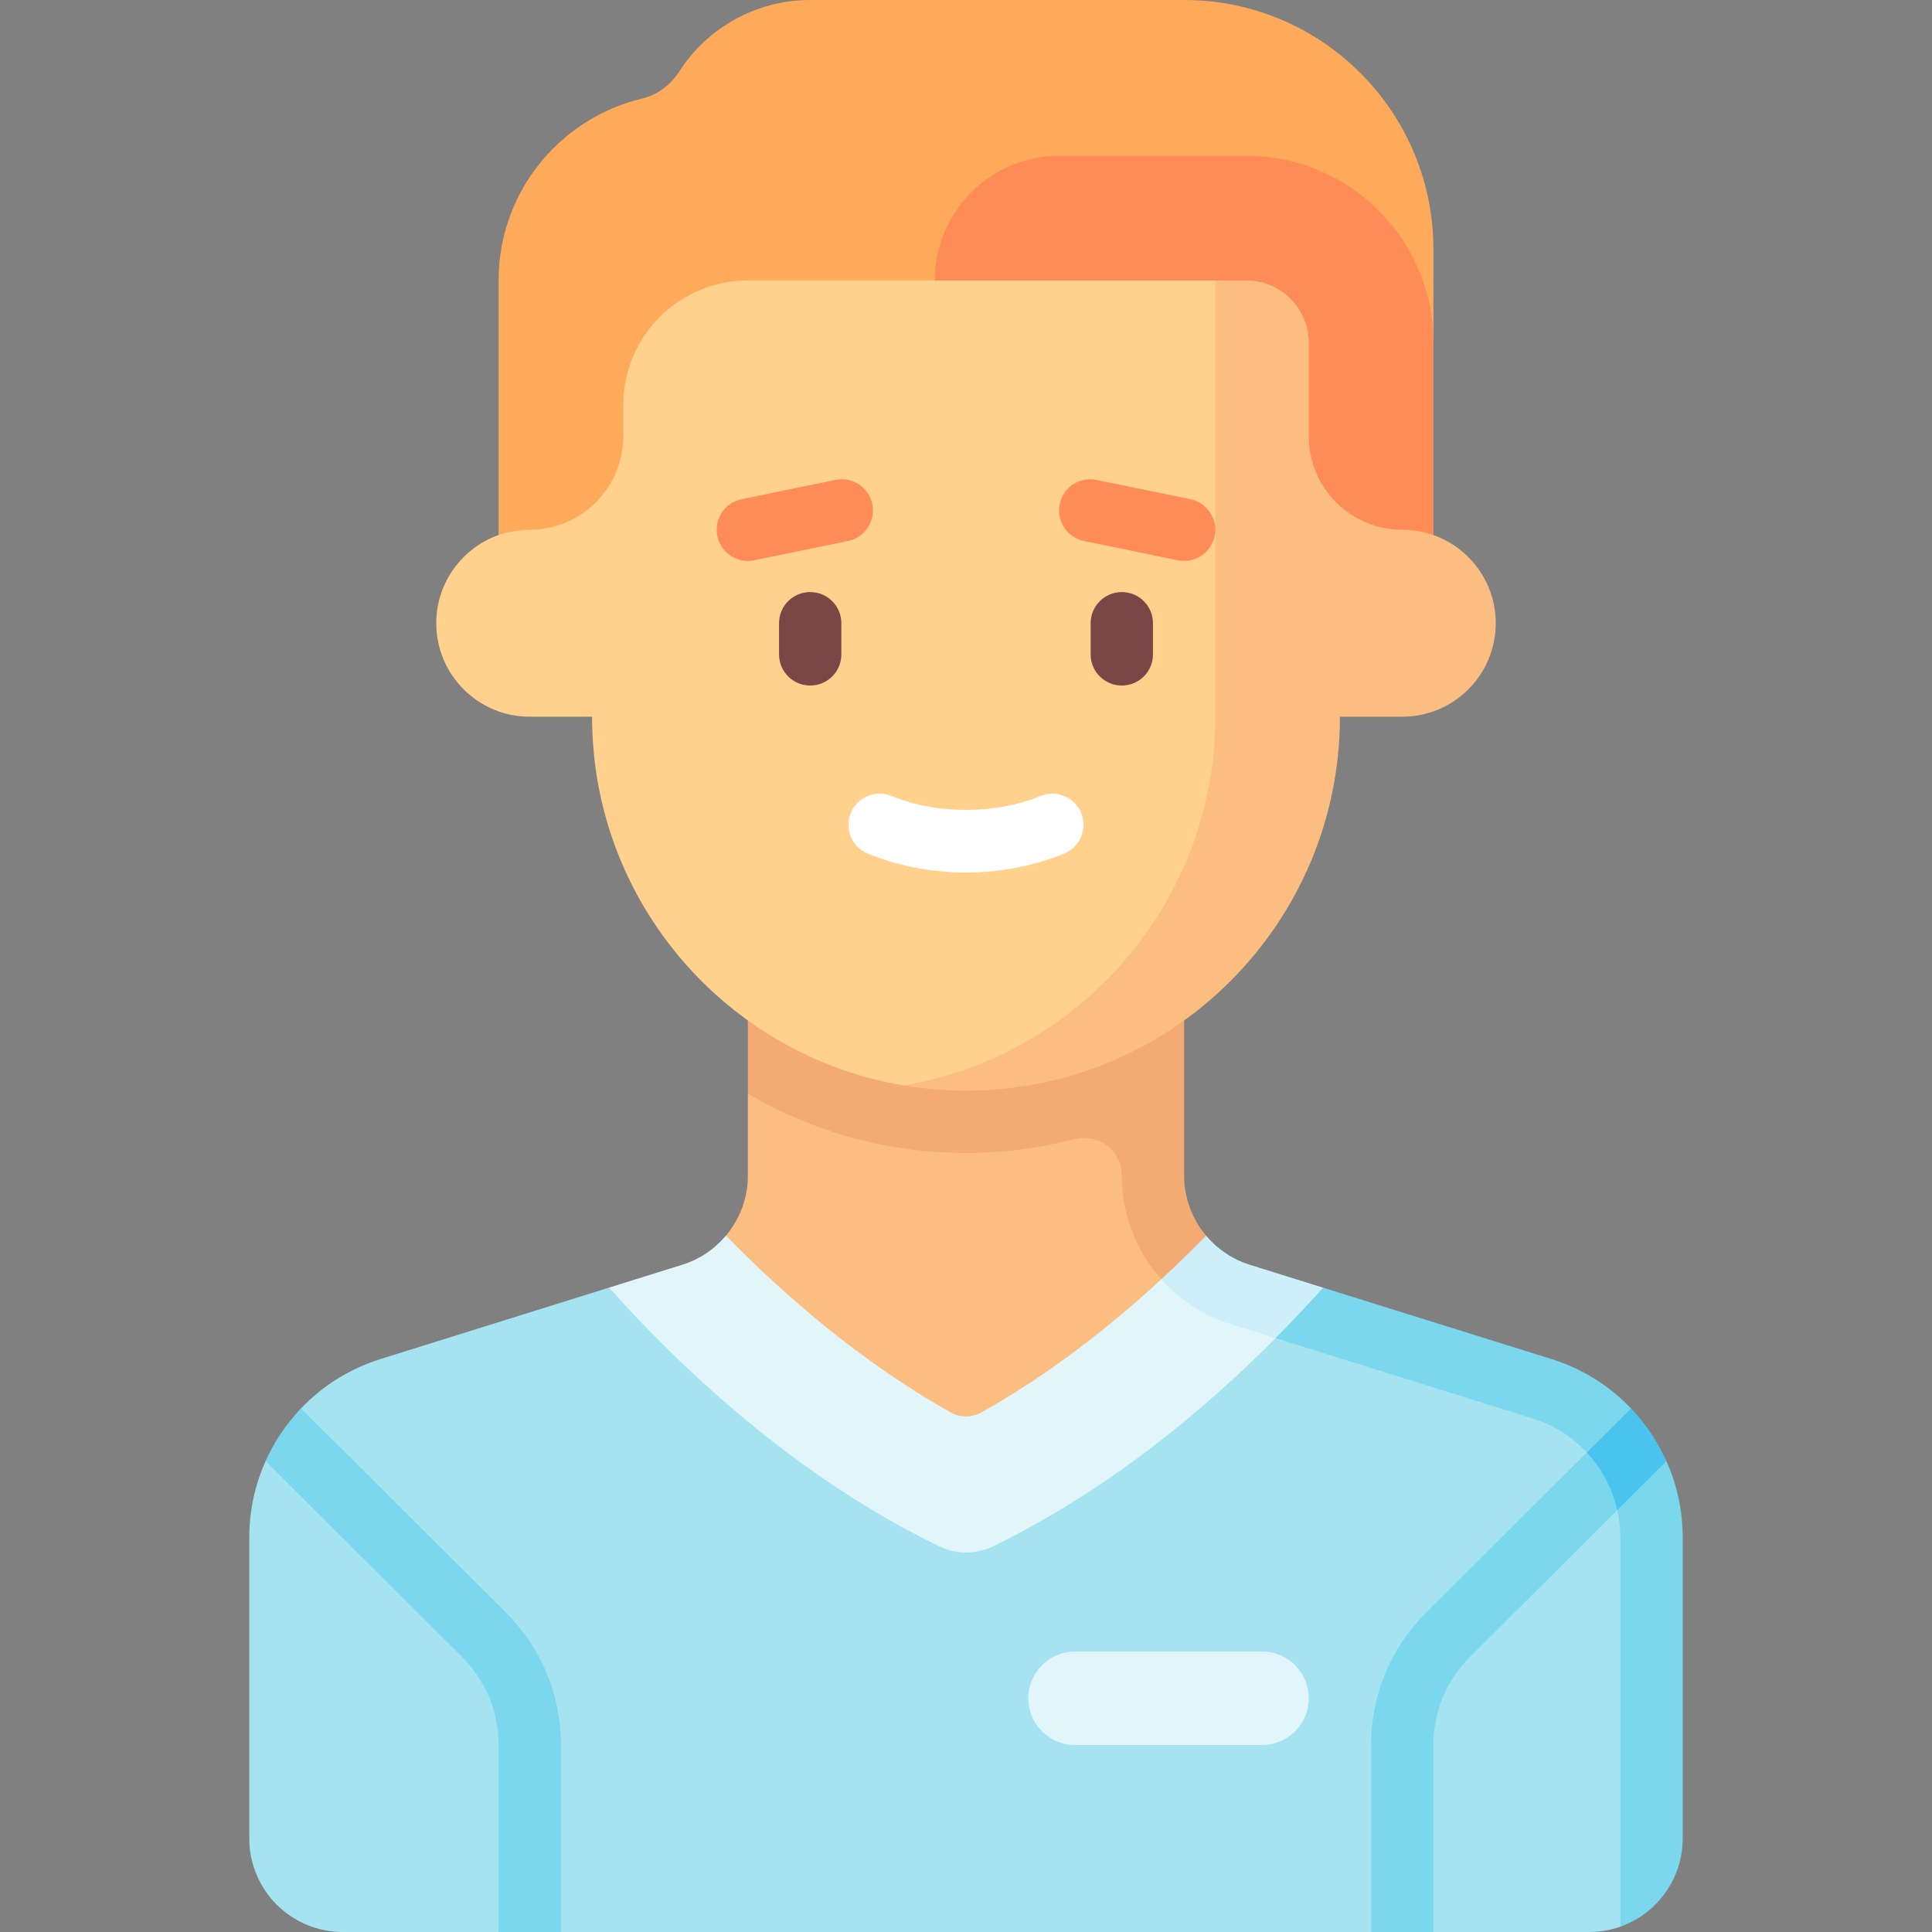 <svg xmlns="http://www.w3.org/2000/svg" id="Capa_1" height="512" viewBox="0 0 512 512" width="512"><rect x="0" y="0" width="512" height="512" fill="#808080" stroke="none"/><g><path d="m306.399 317.717v-27.88h-108.205v21.685c0 5.978-2.146 11.568-5.806 15.921v55.758h130.811v-42.047c-10.018-3.407-16.8-12.809-16.8-23.437z" fill="#fbbd80"></path><path d="m313.806 311.522v-55.522h-115.612v33.837c11.379 6.633 23.936 11.446 37.312 13.862 17.209 3.108 33.744 2.161 49.077-1.808 6.426-1.663 12.708 2.992 12.708 9.629 0 12.795 5.893 24.536 15.457 32.211l6.887-16.267c-3.674-4.356-5.829-9.954-5.829-15.942z" fill="#f4aa73"></path><path d="m404.085 364.841-79.975-24.992c-.085-.027-68.11 56.538-68.11 56.538l-62.201-50.892-32.405-4.26-60.56 18.924c-8.224 2.57-15.405 7.146-21.072 13.089l-9.386 13.977c-2.79 6.23-4.312 13.087-4.312 20.228v79.772c0 13.682 11.092 24.774 24.774 24.774h41.29l8.41-5.65 8.107 5.65h214.71l8.387-5.324 8.129 5.324h41.29c2.896 0 5.675-.497 8.258-1.409l9.435-18.684v-79.772c.001-21.671-14.084-40.829-34.769-47.293z" fill="#a5e3f0"></path><path d="m441.622 387.227-9.379-13.974c-5.668-5.945-12.851-10.522-21.077-13.093l-60.521-18.912-18.303 11.586 73.901 23.094c5.602 1.751 10.46 4.915 14.274 9.004l-42.647 42.479c-9.363 9.359-14.516 21.802-14.516 35.041v49.548h16.516v-49.548c0-8.827 3.435-17.121 9.669-23.347l39.056-38.902c.528 2.346.823 4.77.823 7.249v103.139c9.6-3.413 16.516-12.594 16.516-23.365v-79.772c.002-7.136-1.525-14-4.312-20.227z" fill="#7ad7ee"></path><path d="m171.054 57.807-38.925 83.983c-9.624 3.4-16.516 12.583-16.516 23.371 0 13.683 11.092 24.774 24.774 24.774h16.516c0 49.078 35.678 89.824 82.513 97.715l16.584-.34c26.475 0 83.488-30.19 83.488-97.375v-132.128z" fill="#ffd18d"></path><path d="m379.871 141.798-27.025-83.991h-30.781v132.129c0 49.089-35.798 89.837-82.648 97.715 5.383.905 10.944 1.381 16.584 1.381 54.73 0 99.097-44.367 99.097-99.097h16.516c13.683 0 24.774-11.092 24.774-24.774-.001-10.786-6.895-19.963-16.517-23.363z" fill="#fbbd80"></path><path d="m297.29 181.677c-4.565 0-8.258-3.698-8.258-8.258v-8.258c0-4.56 3.694-8.258 8.258-8.258s8.258 3.698 8.258 8.258v8.258c0 4.561-3.693 8.258-8.258 8.258z" fill="#7a4646"></path><path d="m256 231.226c-9.081 0-18.081-1.734-26.04-5.016-4.21-1.738-6.218-6.565-4.484-10.782 1.742-4.222 6.589-6.226 10.79-4.484 11.935 4.927 27.532 4.927 39.468 0 4.21-1.742 9.048.262 10.79 4.484 1.734 4.218-.274 9.044-4.484 10.782-7.959 3.282-16.959 5.016-26.04 5.016z" fill="#fff"></path><path d="m313.815 148.645c-.548 0-1.105-.052-1.669-.169l-24.879-5.109c-4.468-.915-7.347-5.282-6.427-9.75.911-4.464 5.226-7.359 9.75-6.427l24.879 5.109c4.468.915 7.347 5.282 6.427 9.75-.799 3.907-4.243 6.596-8.081 6.596z" fill="#ff8b57"></path><path d="m214.71 181.677c-4.565 0-8.258-3.698-8.258-8.258v-8.258c0-4.56 3.694-8.258 8.258-8.258 4.565 0 8.258 3.698 8.258 8.258v8.258c0 4.561-3.694 8.258-8.258 8.258z" fill="#7a4646"></path><path d="m198.185 148.645c-3.839 0-7.282-2.69-8.081-6.597-.919-4.468 1.96-8.835 6.427-9.75l24.879-5.109c4.524-.931 8.839 1.964 9.75 6.427.919 4.468-1.96 8.835-6.427 9.75l-24.879 5.109c-.564.118-1.12.17-1.669.17z" fill="#ff8b57"></path><path d="m313.806 0h-99.096c-14.591 0-27.402 7.577-34.742 19.004-2.291 3.567-5.795 6.158-9.917 7.149-21.755 5.231-37.922 24.809-37.922 48.169v67.467c3.373-1.303 8.258-1.403 8.258-1.403 13.682 0 24.774-11.092 24.774-24.774v-8.258c0-18.243 14.789-33.032 33.032-33.032h49.548l68.615-26.035 63.514 42.551v-24.773c.001-36.487-29.577-66.065-66.064-66.065z" fill="#ffaa5a"></path><path d="m346.839 90.839v24.774c0 13.682 11.092 24.774 24.774 24.774 2.911 0 5.663.488 8.258 1.41v-50.958c0-27.365-22.183-49.548-49.548-49.548h-49.548c-18.243 0-33.032 14.789-33.032 33.032h82.581c9.12 0 16.515 7.394 16.515 16.516z" fill="#ff8b57"></path><path d="m307.776 339c-13.25 12.238-29.378 25.006-47.667 35.288-2.518 1.416-5.667 1.416-8.185 0-24.199-13.604-44.566-31.52-59.537-46.845-2.973 3.544-6.941 6.276-11.579 7.726l-19.414 6.066c18.81 21.035 49.168 49.974 87.486 68.546 2.264 1.098 4.699 1.645 7.137 1.645s4.873-.547 7.137-1.645c30.665-14.863 56.26-36.385 74.902-55.17z" fill="#e1f5fb"></path><path d="m350.645 341.248-19.454-6.08c-4.631-1.447-8.586-4.169-11.557-7.704-3.621 3.706-7.624 7.62-11.858 11.535 4.86 5.459 11.168 9.648 18.493 11.936l11.788 3.674c4.612-4.648 8.858-9.191 12.588-13.361z" fill="#cceffa"></path><path d="m122.46 439.105-52.083-51.879c2.311-5.18 5.486-9.884 9.386-13.977l54.366 54.162c9.363 9.359 14.516 21.802 14.516 35.04v49.549h-16.516v-49.548c0-8.827-3.435-17.121-9.669-23.347z" fill="#7ad7ee"></path><path d="m432.243 373.253-11.725 11.679c3.97 4.257 6.785 9.487 8.078 15.271l13.026-12.976c-2.311-5.18-5.479-9.88-9.379-13.974z" fill="#4bc3ef"></path><path d="m334.452 437.677h-49.548c-6.841 0-12.387 5.546-12.387 12.387 0 6.841 5.546 12.387 12.387 12.387h49.548c6.841 0 12.387-5.546 12.387-12.387 0-6.841-5.546-12.387-12.387-12.387z" fill="#e1f5fb"></path></g></svg>